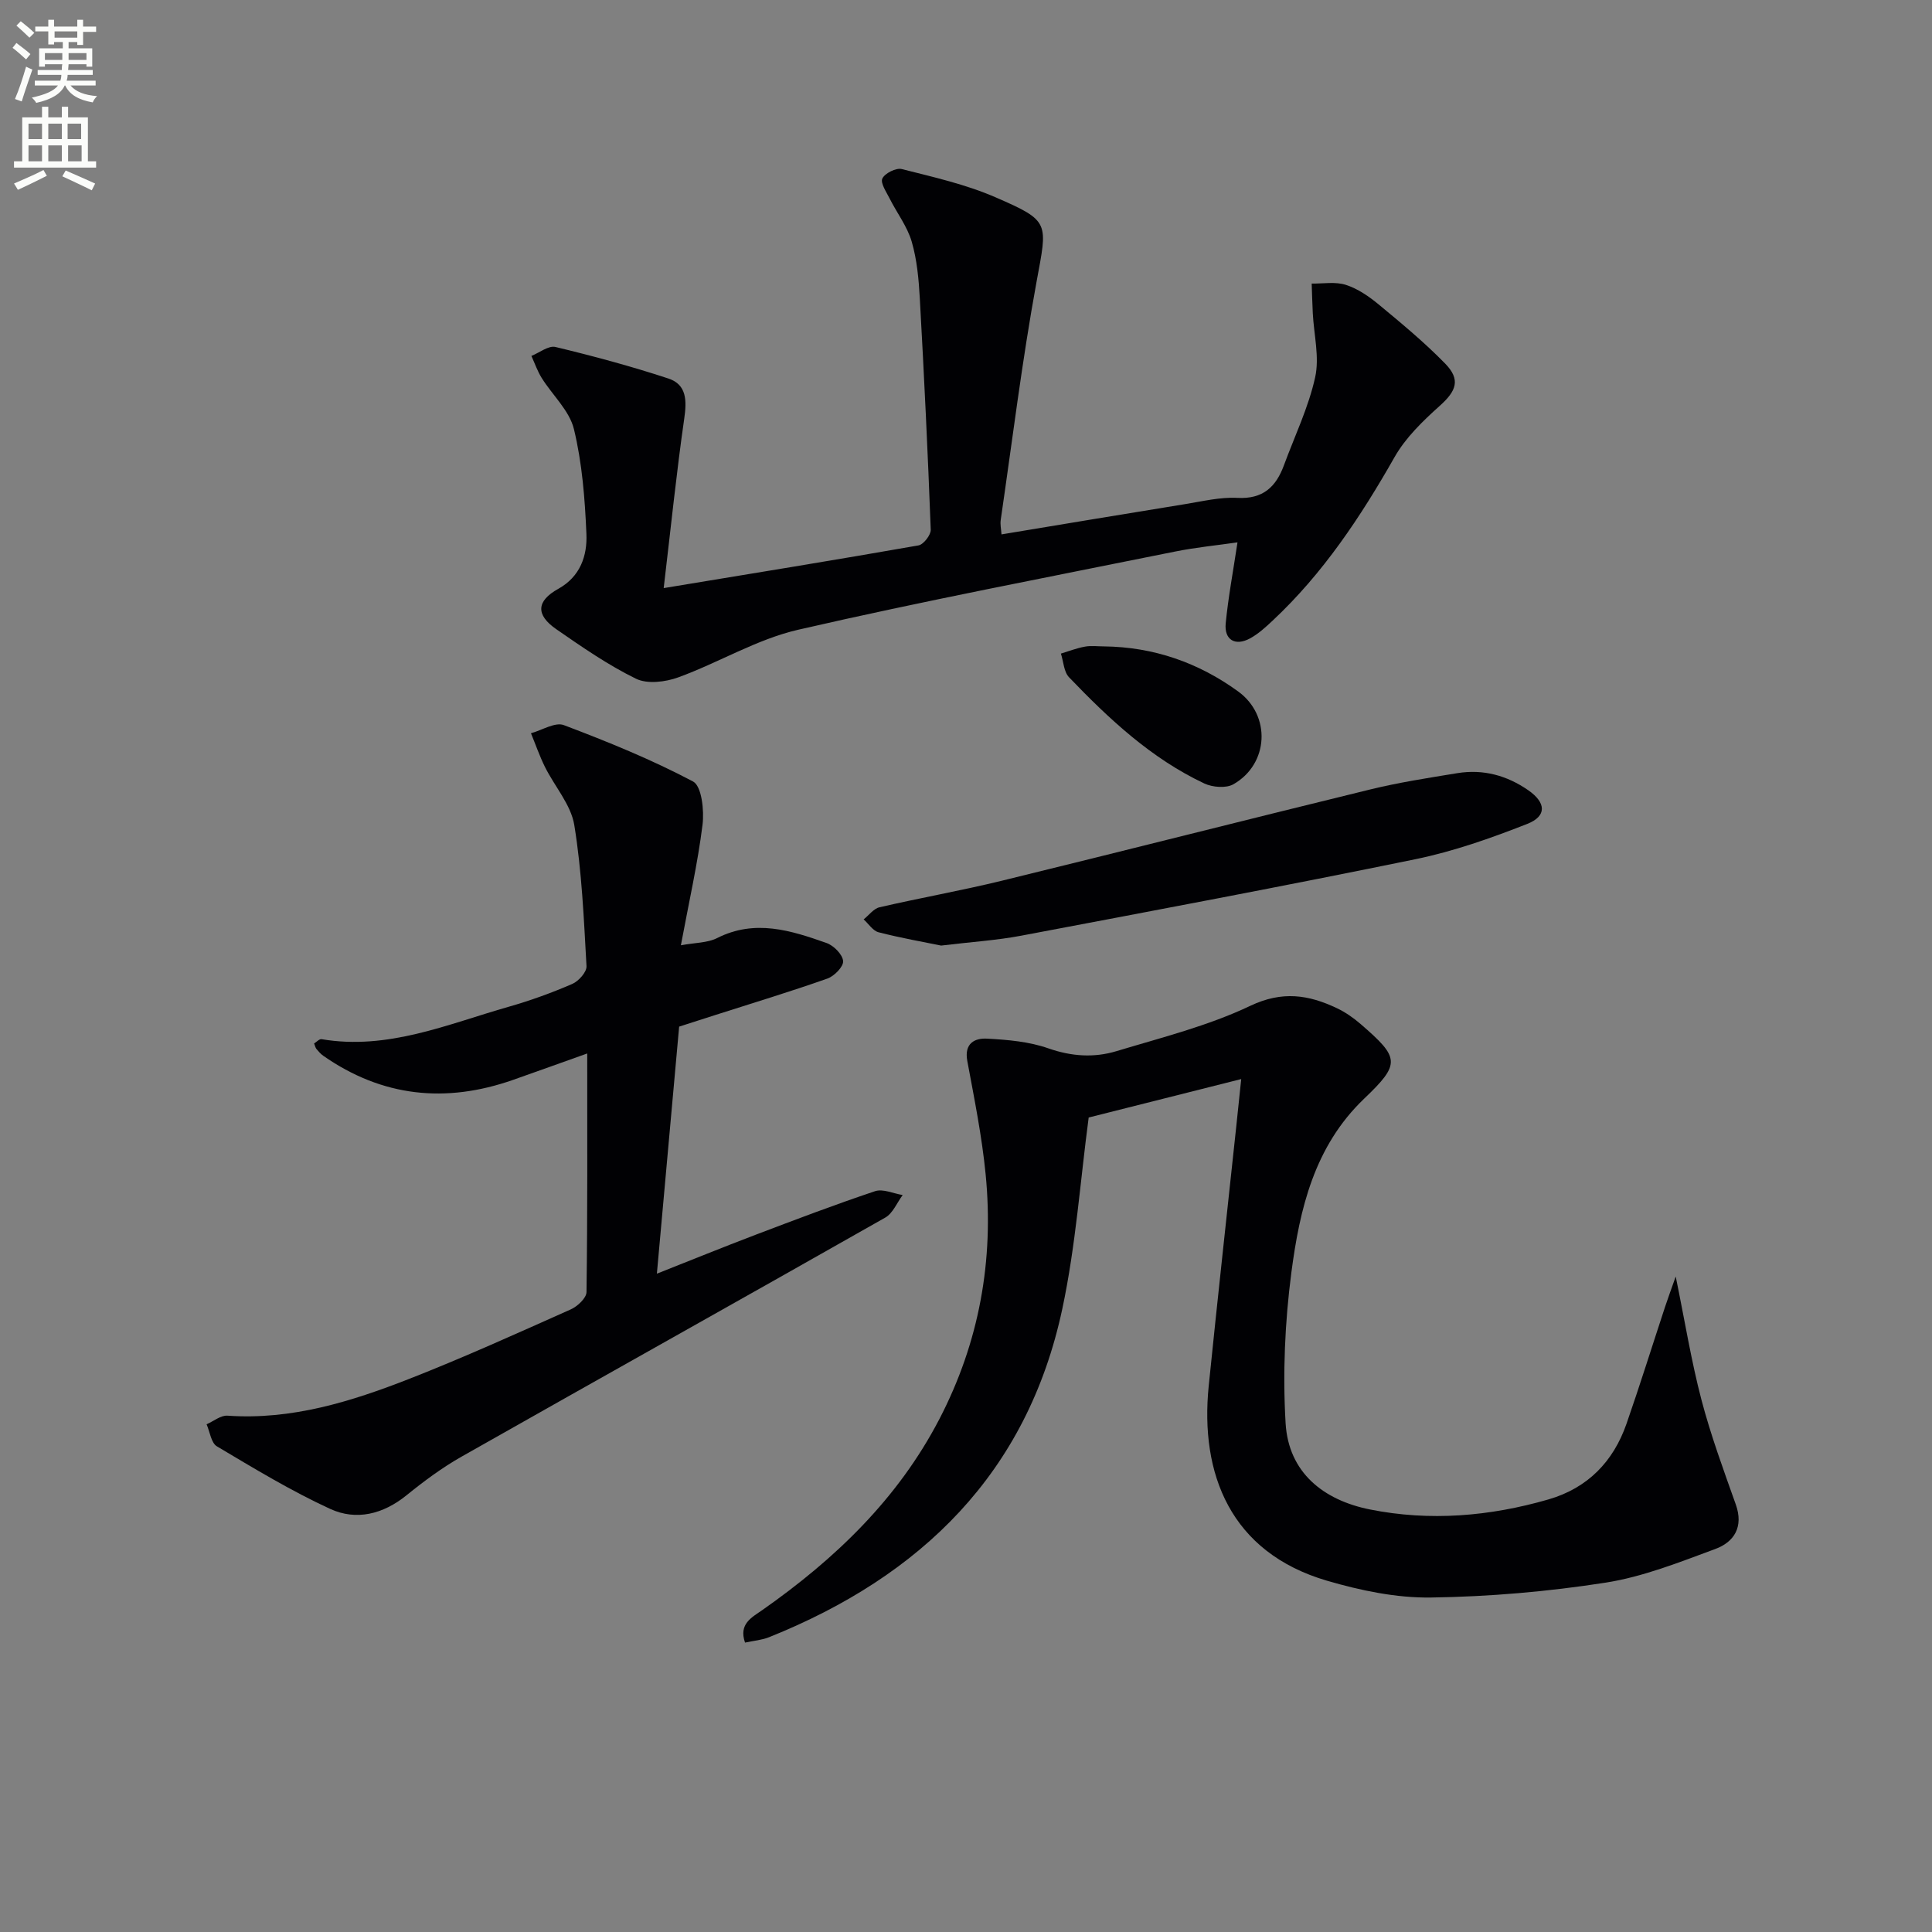<svg enable-background="new 0 0 400 400" viewBox="0 0 400 400" xmlns="http://www.w3.org/2000/svg"><rect x="0" y="0" width="400" height="400" fill="#808080" stroke="none"/><path d="m2.6 9.9.8-1c.9.7 1.9 1.4 2.9 2.3l-.9 1.1c-1.1-1-2-1.8-2.8-2.4zm.5 10.6c.9-2.1 1.6-4.3 2.3-6.7.4.2.8.4 1.3.6-.7 2.1-1.5 4.3-2.2 6.6zm.3-15.2.9-.9c1 .8 2 1.6 2.8 2.4l-1 1c-.9-.9-1.8-1.7-2.7-2.5zm12.6-1.2h1.2v1.4h2.7v1.1h-2.7v2.7h-1.2v-.6h-1.8v1.3h4.9v3.8h-1.2v-.5h-3.7c0 .4-.1.9-.1 1.2h5.1v1h-5.2c0 .5-.1.9-.2 1.2h6v1h-5.2c1.1 1.3 2.9 2 5.5 2.2-.4.4-.7.8-.9 1.3-2.9-.5-4.8-1.6-5.7-3.5h-.1c-.8 1.7-2.7 2.9-5.9 3.6-.2-.4-.6-.8-.9-1.1 2.8-.6 4.6-1.4 5.4-2.5h-4.8v-1h5.3c.1-.3.2-.7.2-1.2h-4.9v-1h5c0-.4 0-.8.1-1.2h-3.6v.5h-1.2v-3.8h4.9v-1.3h-1.8v.5h-1.2v-2.7h-2.7v-1h2.7v-1.4h1.2v1.4h4.8zm-6.7 8.3h3.6c0-.4 0-.9 0-1.4h-3.6zm1.9-4.6h4.8v-1.3h-4.7v1.3zm6.7 3.2h-3.7v1.4h3.7z" fill="#fbfcfa"/><path d="m8.7 22.1h1.3v2.2h2.8v-2.2h1.3v2.2h4.1v9.1h1.7v1.3h-17v-1.3h1.7v-9.1h4.1zm.3 13.1.7 1.2c-1.8.9-3.8 1.9-6 2.9-.2-.4-.5-.8-.8-1.3 2.3-1 4.4-1.9 6.1-2.8zm-3.1-6.4h2.8v-3.2h-2.8zm0 4.6h2.8v-3.3h-2.8zm4.1-4.6h2.8v-3.2h-2.8zm0 4.6h2.8v-3.3h-2.8zm3.6 1.9c2.1.9 4.1 1.8 6.1 2.7l-.7 1.4c-2.2-1.1-4.2-2-6.1-2.9zm3.2-9.7h-2.8v3.2h2.8zm-2.7 7.8h2.8v-3.3h-2.8z" fill="#fbfcfa"/><g fill="#010104"><path d="m225.4 231.37c-1.74 13.05-2.67 26.53-5.46 39.61-7.25 33.99-29.23 55.36-60.7 67.98-1.49.6-3.17.73-4.99 1.12-1.35-3.88 1.39-5.2 3.62-6.76 15.04-10.55 28.03-22.99 36.62-39.52 8.27-15.92 11.31-32.89 9.58-50.64-.77-7.88-2.35-15.69-3.8-23.49-.68-3.65 1.52-4.78 4.12-4.63 4.26.23 8.68.61 12.66 2.01 4.8 1.68 9.47 1.98 14.1.58 9.34-2.82 18.95-5.22 27.7-9.38 6.63-3.15 12.07-2.3 17.93.48 1.78.84 3.46 2.02 4.95 3.31 8.06 6.98 8.3 8.17.7 15.43-10.33 9.88-13.34 22.83-15.07 36.02-1.34 10.28-1.8 20.82-1.19 31.16.6 10.24 7.85 15.95 17.47 17.87 12.41 2.48 24.81 1.43 36.95-2.08 8.11-2.35 13.43-7.81 16.17-15.69 2.78-7.99 5.3-16.07 7.95-24.11.6-1.81 1.26-3.61 2.23-6.35 1.9 9.28 3.22 17.49 5.32 25.5 1.93 7.35 4.57 14.53 7.12 21.7 1.65 4.65-.35 7.78-4.27 9.22-7.42 2.74-14.94 5.75-22.69 6.96-11.94 1.86-24.1 2.91-36.18 3.08-7.16.1-14.56-1.45-21.5-3.48-19.99-5.86-26.33-22.12-24.49-40.32 1.81-17.84 3.78-35.66 5.68-53.49.31-2.93.61-5.86 1.05-10.05-11.13 2.82-21.52 5.43-31.58 7.96z"/><path d="m137.41 121.76c18.79-3.1 35.79-5.86 52.75-8.84 1.04-.18 2.58-2.16 2.54-3.25-.6-15.95-1.37-31.9-2.26-47.84-.22-3.96-.58-8.02-1.68-11.8-.92-3.15-3.06-5.93-4.57-8.93-.68-1.36-1.95-3.21-1.51-4.14.52-1.09 2.83-2.25 4.01-1.96 6.54 1.66 13.23 3.16 19.38 5.83 11.48 4.98 10.79 5.19 8.52 17.6-2.99 16.31-5 32.79-7.4 49.21-.14.94.09 1.93.16 3 12.82-2.12 25.39-4.23 37.97-6.26 3.61-.58 7.27-1.49 10.86-1.3 5.29.29 7.99-2.26 9.64-6.74 2.23-6.06 5.09-11.98 6.47-18.23.92-4.17-.26-8.81-.49-13.24-.1-2.05-.16-4.11-.23-6.16 2.38.04 4.92-.43 7.08.27 2.46.79 4.78 2.39 6.81 4.07 4.72 3.91 9.47 7.84 13.74 12.22 3.26 3.34 2.32 5.67-1.1 8.74-3.5 3.14-7.07 6.58-9.36 10.61-7.03 12.37-14.8 24.09-25.24 33.86-1.44 1.35-2.95 2.74-4.67 3.68-3.09 1.69-5.4.33-5.06-3.13.53-5.4 1.54-10.75 2.44-16.74-4.12.6-8.61 1.03-13.01 1.92-26.01 5.26-52.09 10.22-77.94 16.17-8.57 1.97-16.46 6.81-24.83 9.86-2.66.97-6.41 1.43-8.76.28-5.79-2.83-11.18-6.57-16.51-10.26-4.3-2.98-4.09-5.84.43-8.35 4.57-2.54 6.02-6.87 5.82-11.39-.31-7.26-.88-14.63-2.58-21.66-.93-3.85-4.45-7.04-6.68-10.61-.88-1.41-1.43-3.03-2.13-4.56 1.67-.67 3.56-2.2 4.99-1.85 7.87 1.89 15.7 4 23.38 6.53 3.82 1.26 3.81 4.6 3.27 8.33-1.6 11.13-2.74 22.32-4.25 35.06z"/><path d="m140.61 212.55c-1.55 17.21-3.05 33.88-4.61 51.15 6.99-2.76 13.67-5.48 20.4-8.04 8.22-3.12 16.44-6.25 24.78-9.04 1.63-.54 3.79.49 5.71.8-1.18 1.58-2.02 3.76-3.59 4.66-29.19 16.57-58.49 32.93-87.7 49.48-4.03 2.28-7.82 5.09-11.42 8.01-4.86 3.94-10.42 5.32-15.85 2.82-8.08-3.72-15.75-8.38-23.42-12.94-1.2-.71-1.45-3-2.14-4.57 1.44-.62 2.93-1.88 4.32-1.78 13.28.93 25.61-2.91 37.66-7.63 11.28-4.42 22.34-9.43 33.41-14.37 1.4-.62 3.25-2.35 3.27-3.59.22-16.13.15-32.26.15-49.4-5.57 1.98-10.46 3.75-15.36 5.47-13.93 4.89-27.08 3.53-39.3-5-.54-.38-.98-.9-1.41-1.41-.2-.24-.26-.59-.48-1.13.5-.3 1.08-.96 1.54-.89 13.74 2.33 26.13-3.12 38.81-6.73 4.46-1.27 8.86-2.87 13.11-4.71 1.31-.57 3.01-2.47 2.94-3.68-.55-9.76-.96-19.59-2.53-29.21-.69-4.22-4.06-7.98-6.07-12.03-1.12-2.25-1.94-4.65-2.9-6.98 2.29-.62 5.01-2.37 6.81-1.68 9.1 3.44 18.17 7.13 26.75 11.67 1.79.95 2.33 6 1.96 8.97-1 8.03-2.81 15.95-4.48 24.94 2.94-.55 5.51-.48 7.52-1.5 7.82-3.95 15.25-1.58 22.64 1.03 1.48.52 3.3 2.36 3.43 3.73.11 1.14-1.83 3.13-3.25 3.63-7.65 2.7-15.43 5.06-23.16 7.53-2.51.81-5.03 1.61-7.54 2.42z"/><path d="m194.85 195.77c-3.58-.73-8.3-1.56-12.94-2.75-1.18-.3-2.08-1.75-3.1-2.67 1.09-.86 2.06-2.23 3.29-2.51 8.39-1.94 16.89-3.44 25.26-5.48 25.45-6.22 50.83-12.69 76.28-18.9 5.96-1.46 12.05-2.4 18.11-3.39 5.33-.86 10.23.47 14.66 3.54 3.69 2.56 3.9 5.36-.23 6.98-7.51 2.95-15.24 5.68-23.13 7.3-27.14 5.57-54.37 10.68-81.6 15.83-5.05.96-10.22 1.28-16.6 2.05z"/><path d="m228.59 133.83c10.26.12 19.53 3.35 27.76 9.33 6.85 4.97 6.36 15.01-.98 19.21-1.52.87-4.33.64-6.03-.16-10.98-5.17-19.71-13.34-28-21.98-1.09-1.13-1.15-3.25-1.69-4.91 1.66-.5 3.28-1.14 4.97-1.44 1.28-.24 2.64-.05 3.97-.05z"/></g></svg>

